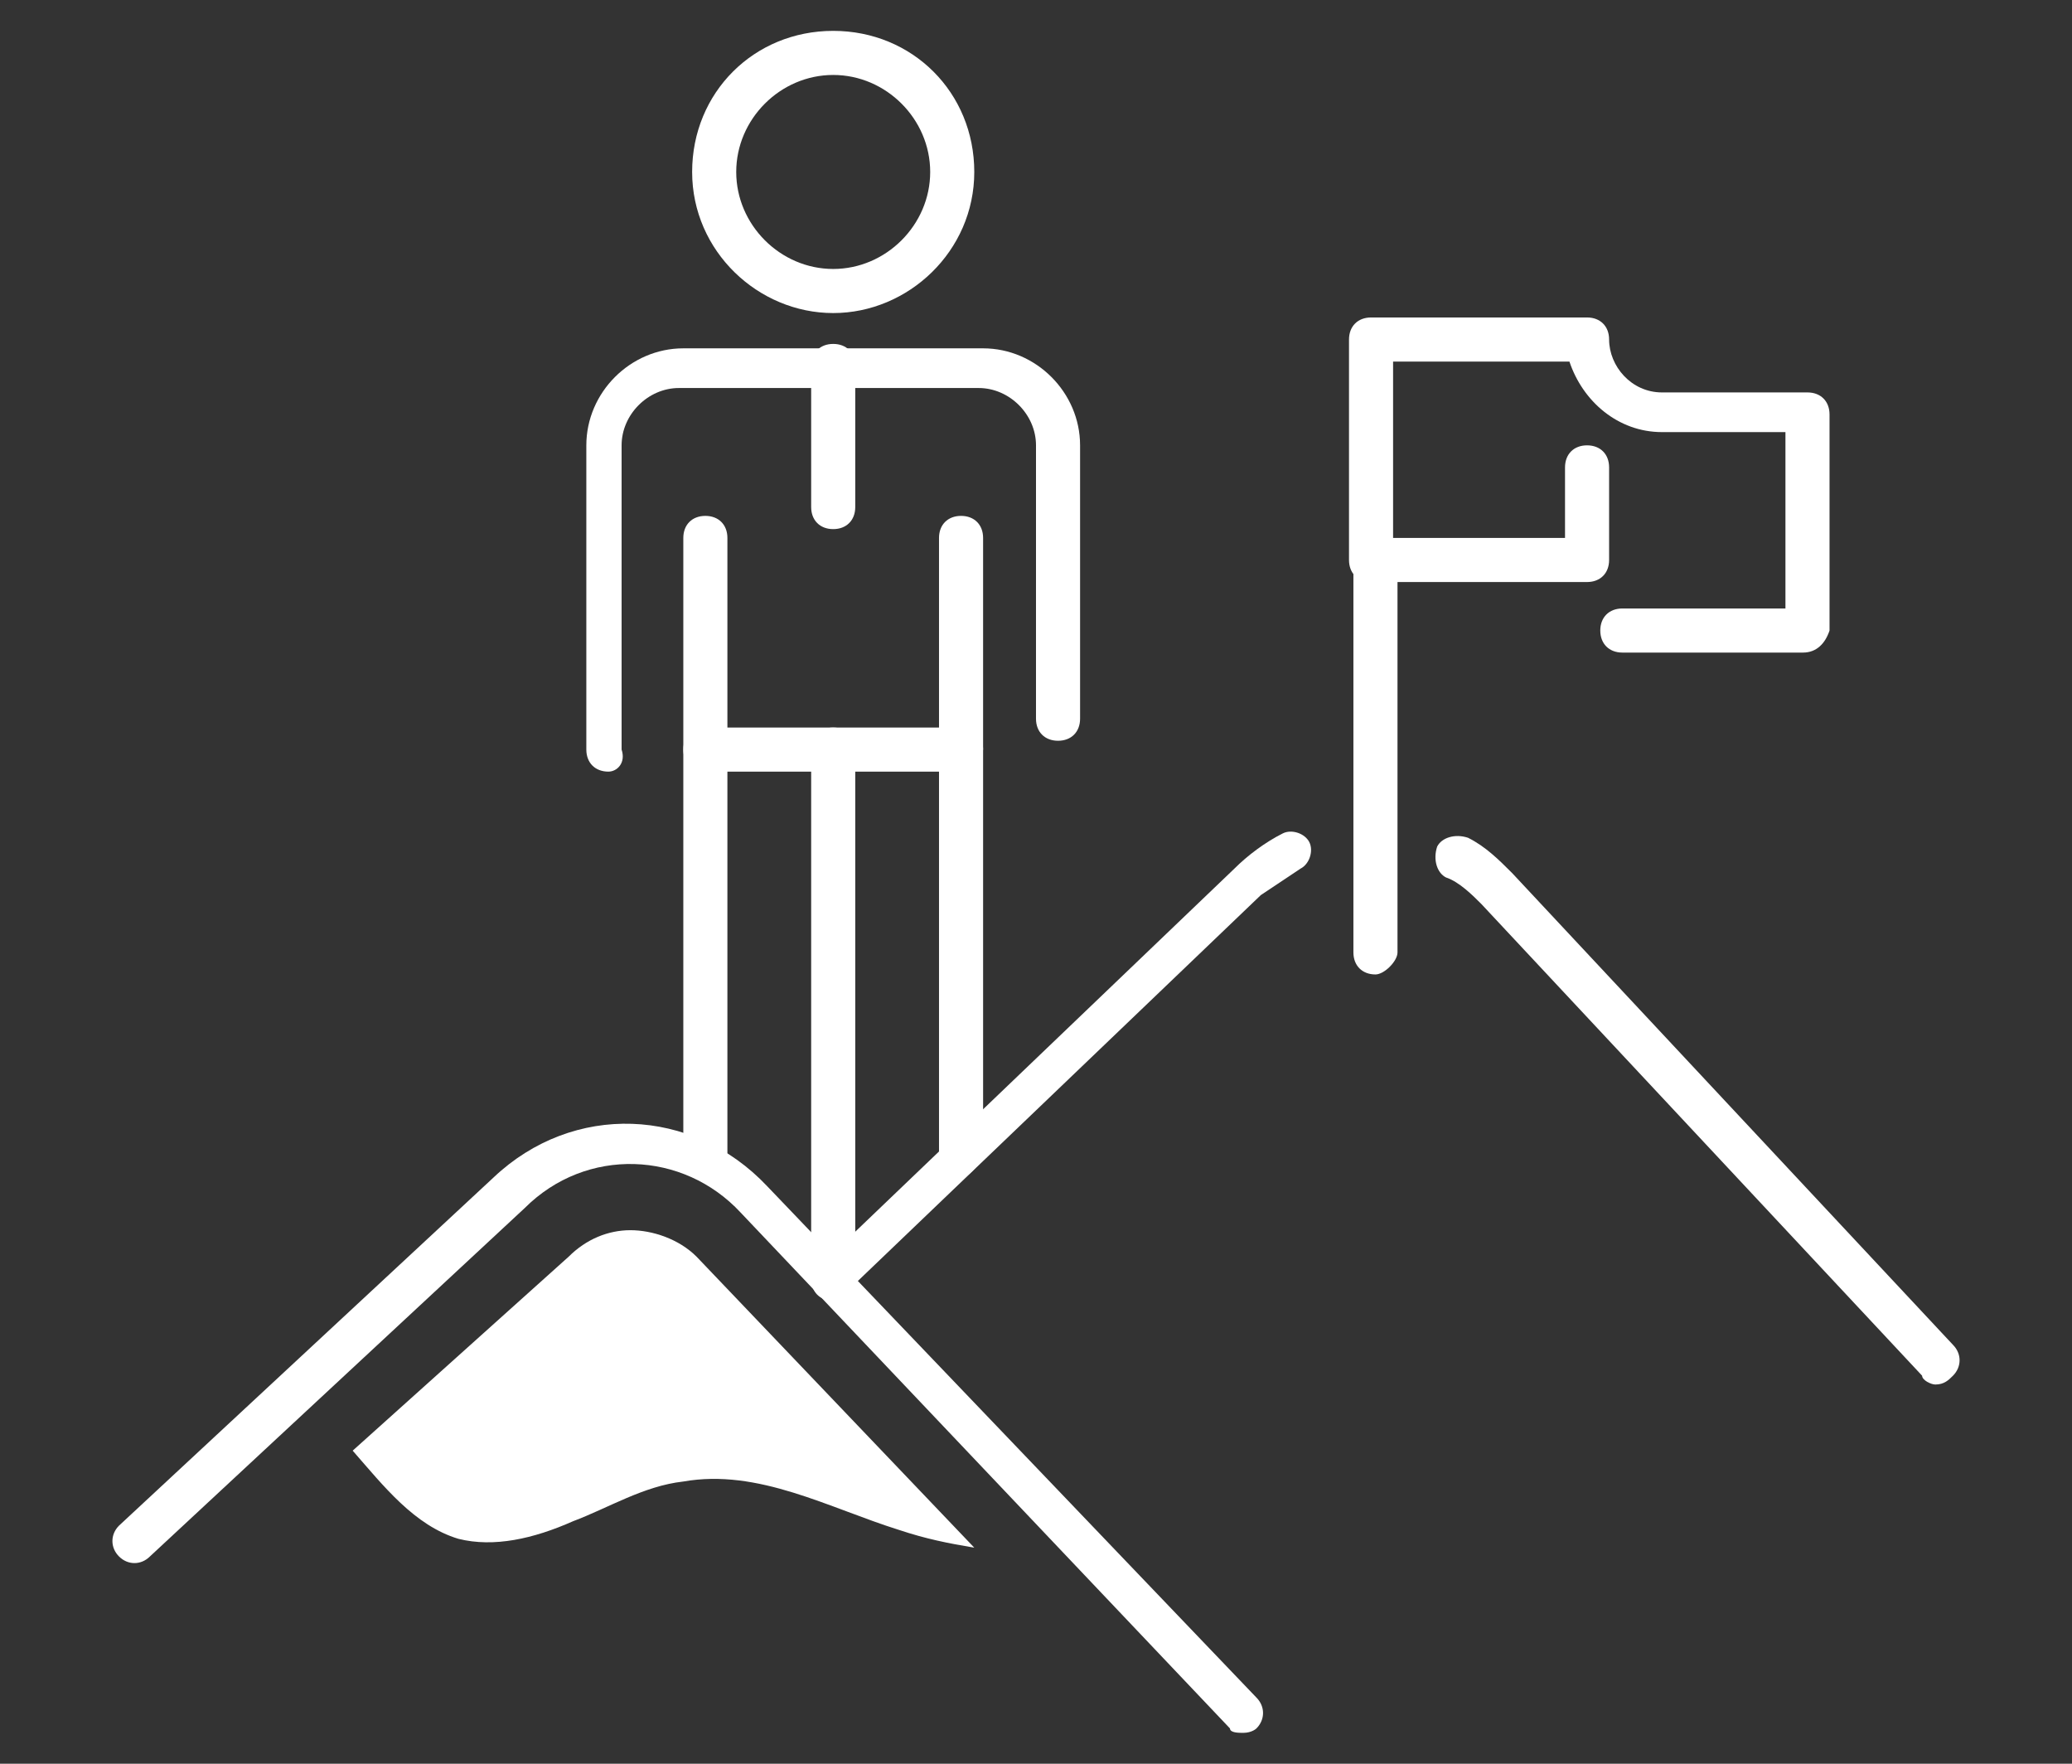 <?xml version="1.0" encoding="utf-8"?>
<!-- Generator: Adobe Illustrator 26.4.0, SVG Export Plug-In . SVG Version: 6.00 Build 0)  -->
<svg version="1.1" id="Layer_1" xmlns="http://www.w3.org/2000/svg" xmlns:xlink="http://www.w3.org/1999/xlink" x="0px" y="0px"
	 viewBox="0 0 47 40" style="enable-background:new 0 0 47 40;" xml:space="preserve">
<rect x="0" y="0" width="47" height="40" fill="#333333" stroke="none"/>
<style type="text/css">
	.st0{fill:#FFFFFF;}
	.st1{fill-rule:evenodd;clip-rule:evenodd;fill:#FFFFFF;}
</style>
<g id="Page-1">
	<g id="_x30_3.6-Tax-_x26_-financial-planning" transform="translate(-271, -1021)">
		<g id="tax-and-financial-icon-2" transform="translate(272, 1022)">
			<g id="Stroke-1">
				<path class="st0" d="M27.2,38.3c-0.1,0-0.3,0-0.3-0.1L15.8,26.5c-1.3-1.4-3.5-1.5-4.9-0.1l-8.5,7.9c-0.2,0.2-0.5,0.2-0.7,0
					c-0.2-0.2-0.2-0.5,0-0.7l8.5-7.9c1.8-1.7,4.5-1.6,6.2,0.2l11.1,11.6c0.2,0.2,0.2,0.5,0,0.7C27.5,38.2,27.4,38.3,27.2,38.3z"/>
			</g>
			<g id="Stroke-3">
				<path class="st0" d="M42.9,30.4c-0.1,0-0.3-0.1-0.3-0.2l-10-10.7c-0.2-0.2-0.5-0.5-0.8-0.6c-0.2-0.1-0.3-0.4-0.2-0.7
					c0.1-0.2,0.4-0.3,0.7-0.2c0.4,0.2,0.7,0.5,1,0.8l10,10.7c0.2,0.2,0.2,0.5,0,0.7C43.2,30.3,43.1,30.4,42.9,30.4z"/>
			</g>
			<g id="Stroke-5">
				<path class="st0" d="M17.9,28.5c-0.1,0-0.2,0-0.3-0.1c-0.2-0.2-0.2-0.5,0-0.7l9.4-9c0.3-0.3,0.7-0.6,1.1-0.8
					c0.2-0.1,0.5,0,0.6,0.2c0.1,0.2,0,0.5-0.2,0.6c-0.3,0.2-0.6,0.4-0.9,0.6l-9.4,9C18.1,28.5,18,28.5,17.9,28.5z"/>
			</g>
			<g id="Stroke-7">
				<path class="st0" d="M15,25.7c-0.3,0-0.5-0.2-0.5-0.5v-14c0-0.3,0.2-0.5,0.5-0.5s0.5,0.2,0.5,0.5v14
					C15.5,25.4,15.3,25.7,15,25.7z"/>
			</g>
			<g id="Stroke-9">
				<path class="st0" d="M17.9,28.5c-0.3,0-0.5-0.2-0.5-0.5V16c0-0.3,0.2-0.5,0.5-0.5s0.5,0.2,0.5,0.5v12
					C18.4,28.3,18.2,28.5,17.9,28.5z"/>
			</g>
			<g id="Stroke-11">
				<path class="st0" d="M20.8,25.7c-0.3,0-0.5-0.2-0.5-0.5V16c0-0.3,0.2-0.5,0.5-0.5s0.5,0.2,0.5,0.5v9.2
					C21.2,25.4,21,25.7,20.8,25.7z"/>
			</g>
			<g id="Stroke-13">
				<path class="st0" d="M20.8,16.5c-0.3,0-0.5-0.2-0.5-0.5v-4.8c0-0.3,0.2-0.5,0.5-0.5s0.5,0.2,0.5,0.5V16
					C21.2,16.3,21,16.5,20.8,16.5z"/>
			</g>
			<g id="Stroke-15">
				<path class="st0" d="M17.9,6.1c-1.7,0-3.2-1.4-3.2-3.2s1.4-3.2,3.2-3.2s3.2,1.4,3.2,3.2S19.6,6.1,17.9,6.1z M17.9,0.7
					c-1.2,0-2.2,1-2.2,2.2c0,1.2,1,2.2,2.2,2.2c1.2,0,2.2-1,2.2-2.2C20.1,1.7,19.1,0.7,17.9,0.7z"/>
			</g>
			<g id="Stroke-17">
				<path class="st0" d="M12.8,16.5c-0.3,0-0.5-0.2-0.5-0.5V9.1c0-1.2,1-2.2,2.2-2.2h6.8c1.2,0,2.2,1,2.2,2.2v6.2
					c0,0.3-0.2,0.5-0.5,0.5c-0.3,0-0.5-0.2-0.5-0.5V9.1c0-0.7-0.6-1.3-1.3-1.3h-6.8c-0.7,0-1.3,0.6-1.3,1.3V16
					C13.2,16.3,13,16.5,12.8,16.5z"/>
			</g>
			<g id="Stroke-19">
				<path class="st0" d="M20.8,16.5H15c-0.3,0-0.5-0.2-0.5-0.5s0.2-0.5,0.5-0.5h5.7c0.3,0,0.5,0.2,0.5,0.5S21,16.5,20.8,16.5z"/>
			</g>
			<g id="Stroke-21">
				<path class="st0" d="M17.9,11c-0.3,0-0.5-0.2-0.5-0.5V7.3c0-0.3,0.2-0.5,0.5-0.5s0.5,0.2,0.5,0.5v3.2C18.4,10.8,18.2,11,17.9,11
					z"/>
			</g>
			<g id="Stroke-23">
				<path class="st0" d="M39.9,13.8h-4.1c-0.3,0-0.5-0.2-0.5-0.5s0.2-0.5,0.5-0.5h3.7v-4h-2.8c-1,0-1.8-0.7-2.1-1.6h-4v4h3.9V9.6
					c0-0.3,0.2-0.5,0.5-0.5s0.5,0.2,0.5,0.5v2.1c0,0.3-0.2,0.5-0.5,0.5h-4.9c-0.3,0-0.5-0.2-0.5-0.5V6.7c0-0.3,0.2-0.5,0.5-0.5h4.9
					c0.3,0,0.5,0.2,0.5,0.5c0,0.6,0.5,1.2,1.2,1.2h3.3c0.3,0,0.5,0.2,0.5,0.5v4.9C40.4,13.6,40.2,13.8,39.9,13.8z"/>
			</g>
			<g id="Stroke-25">
				<path class="st0" d="M30.2,21.1c-0.3,0-0.5-0.2-0.5-0.5v-8.9c0-0.3,0.2-0.5,0.5-0.5c0.3,0,0.5,0.2,0.5,0.5v8.9
					C30.7,20.8,30.4,21.1,30.2,21.1z"/>
			</g>
			<g id="Fill-27">
				<path class="st1" d="M13.3,26.9c-0.5,0-1,0.2-1.4,0.6L7,31.9c0.7,0.8,1.4,1.7,2.4,2c0.8,0.2,1.7,0,2.6-0.4
					c0.8-0.3,1.6-0.8,2.5-0.9c1.7-0.3,3.3,0.6,4.9,1.1c0.6,0.2,1.1,0.3,1.7,0.4l-6.3-6.6C14.4,27.1,13.8,26.9,13.3,26.9"/>
			</g>
		</g>
	</g>
</g>
</svg>
